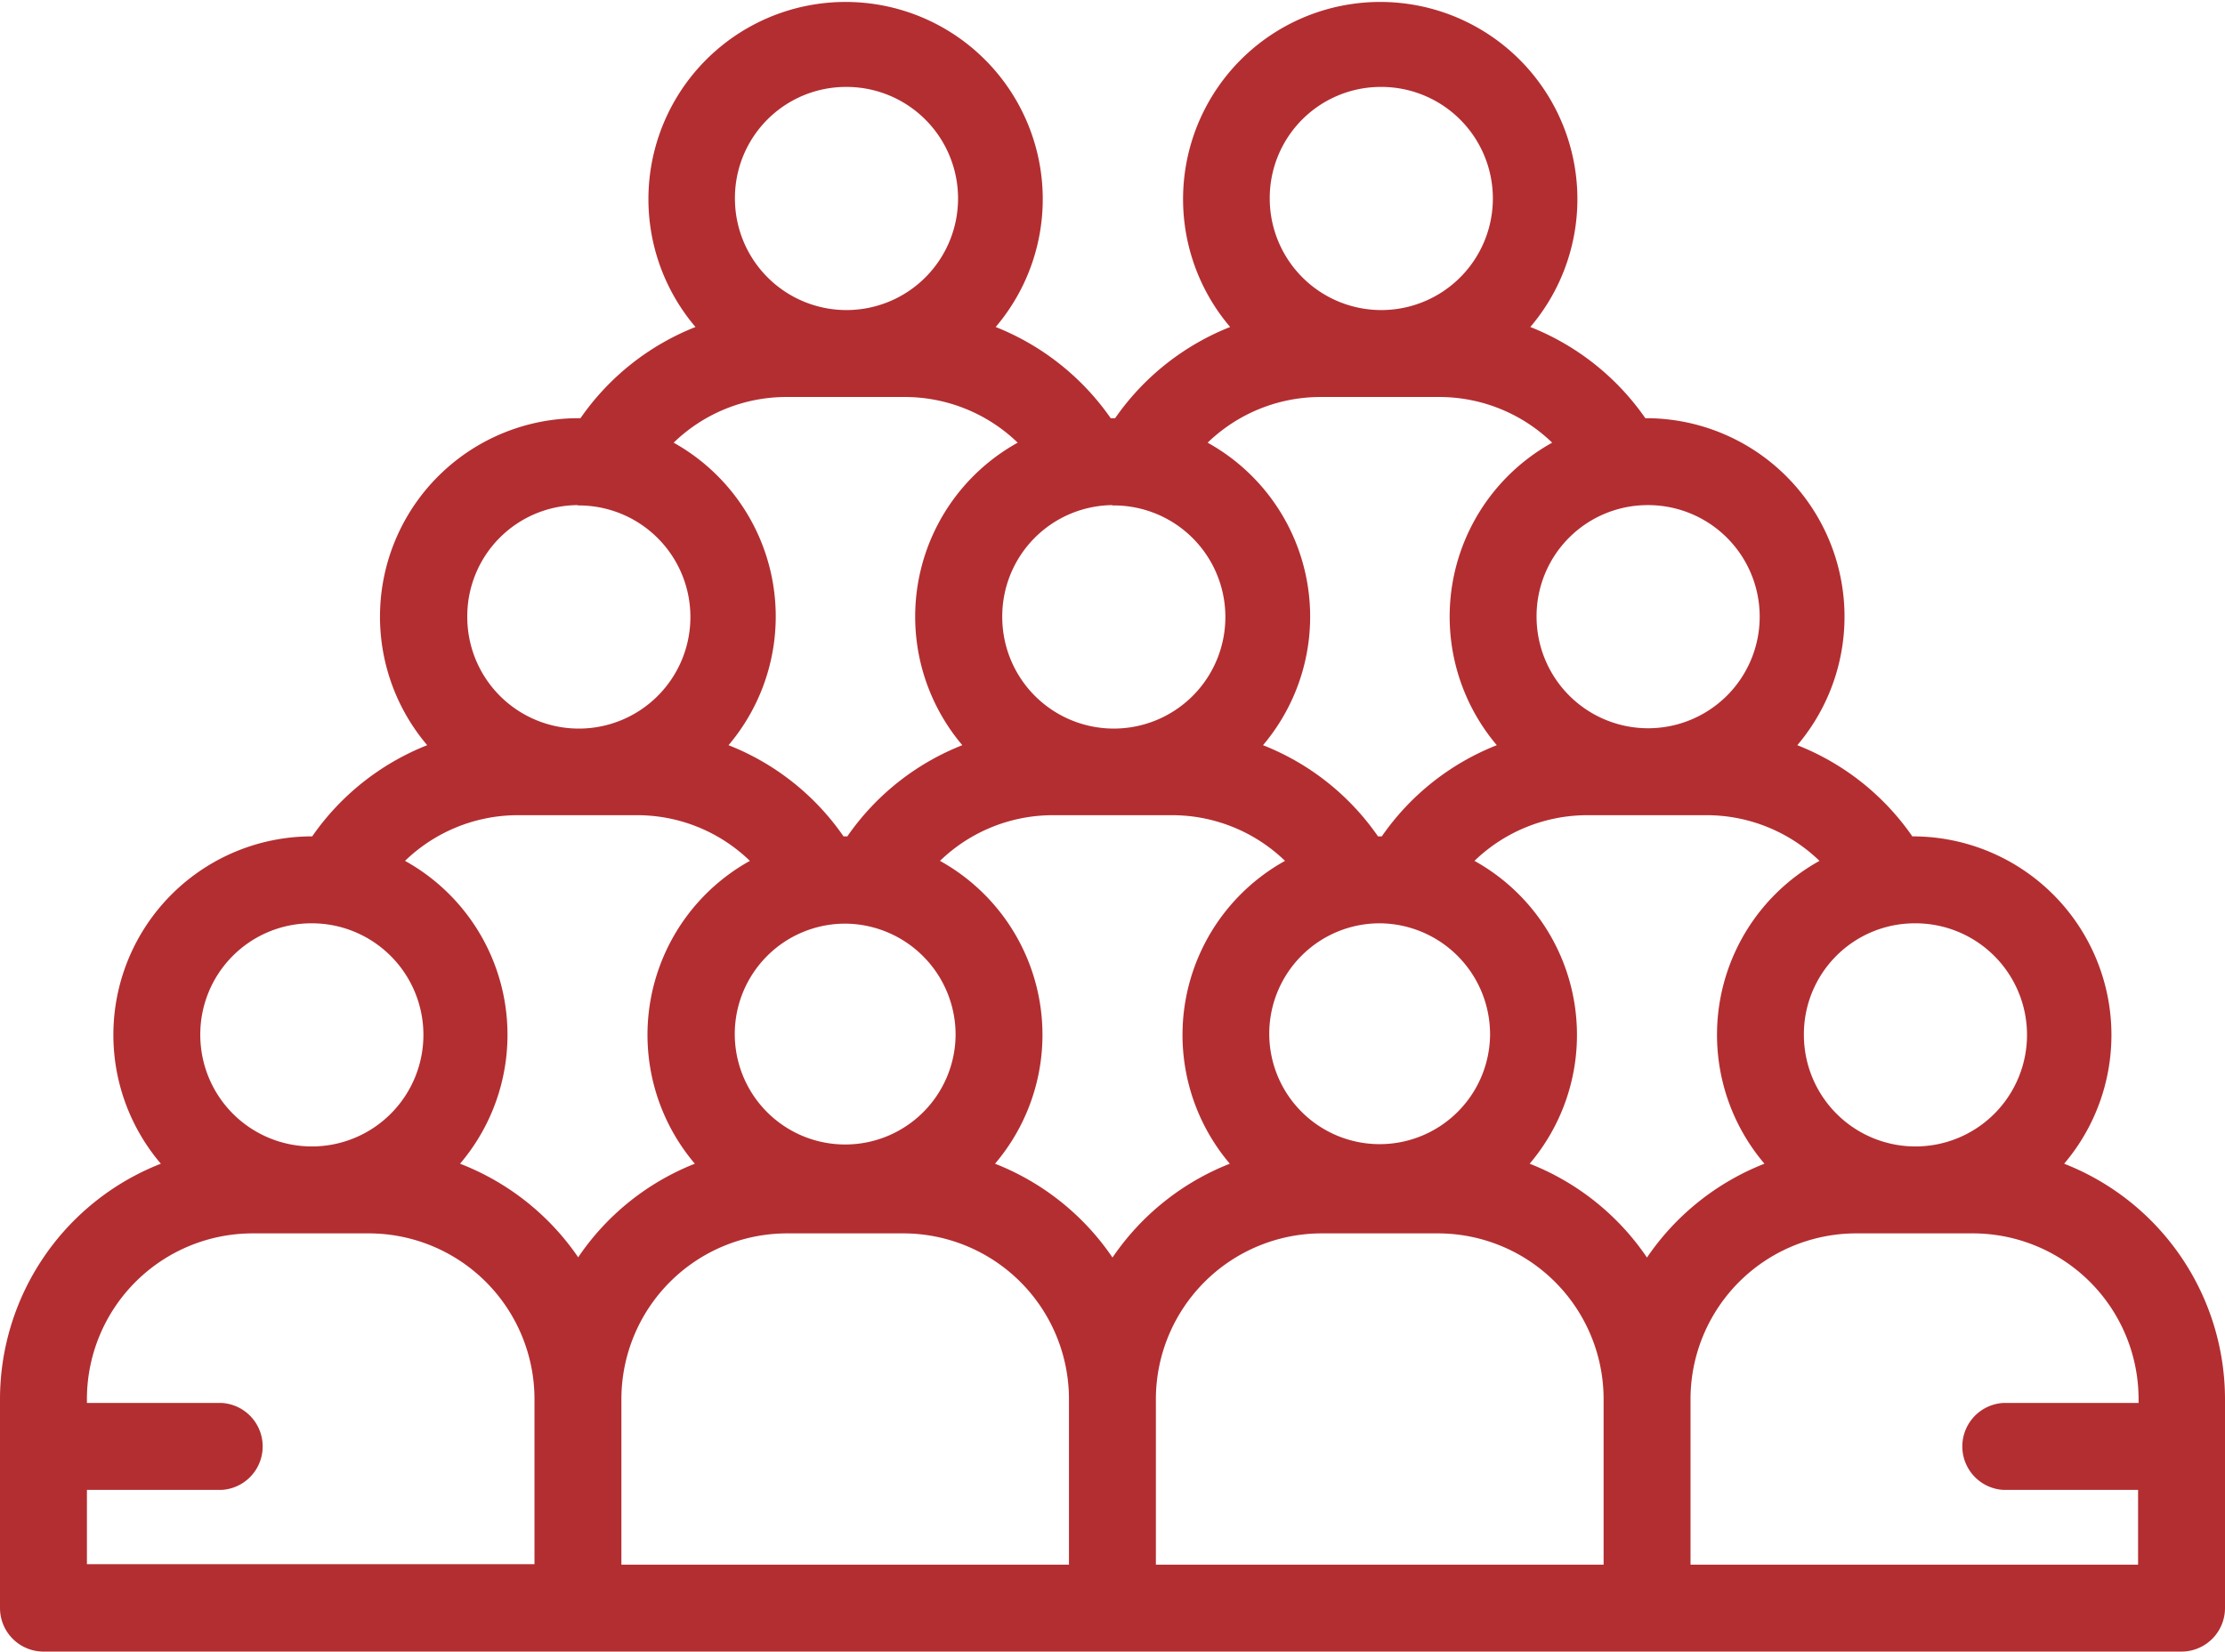 <svg xmlns="http://www.w3.org/2000/svg" viewBox="0 0 135.42 100.51"><g data-name="Camada 2"><path d="M135.42 88v-2.86a15.4 15.4 0 0 0-9.79-14.32 12.09 12.09 0 0 0-9.12-19.92h-.12a15.35 15.35 0 0 0-7-5.55 12.08 12.08 0 0 0-9.14-19.9h-.11a15.44 15.44 0 0 0-7-5.55 12 12 0 1 0-18.27 0 15.44 15.44 0 0 0-7 5.55h-.27a15.49 15.49 0 0 0-7-5.55 12 12 0 1 0-18.27 0 15.39 15.39 0 0 0-7 5.55h-.11A12.08 12.08 0 0 0 26 45.35a15.43 15.43 0 0 0-7 5.55h-.11a12.08 12.08 0 0 0-9.1 19.92A15.4 15.4 0 0 0 0 85.14v12.72a2.65 2.65 0 0 0 2.64 2.65h130.13a2.65 2.65 0 0 0 2.65-2.65V88zm-18.91-31.81a6.79 6.79 0 1 1-6.72 6.81 6.75 6.75 0 0 1 6.72-6.81zm-16.27-25.45a6.79 6.79 0 1 1-6.72 6.79 6.76 6.76 0 0 1 6.72-6.79zM84 5.29a6.79 6.79 0 1 1-6.72 6.79A6.76 6.76 0 0 1 84 5.29zm-3.66 18.87h7.28a9.88 9.88 0 0 1 6.85 2.78 12.1 12.1 0 0 0-3.37 18.41 15.35 15.35 0 0 0-7 5.55h-.23a15.35 15.35 0 0 0-7-5.55 12.1 12.1 0 0 0-3.37-18.41 9.89 9.89 0 0 1 6.84-2.78zM90.69 63A6.72 6.72 0 1 1 84 56.19 6.76 6.76 0 0 1 90.69 63zm-23-32.24A6.79 6.79 0 1 1 61 37.53a6.77 6.77 0 0 1 6.71-6.79zM51.44 5.29a6.79 6.79 0 1 1-6.71 6.79 6.76 6.76 0 0 1 6.71-6.79zM47.8 24.16h7.28a9.89 9.89 0 0 1 6.86 2.78 12.1 12.1 0 0 0-3.37 18.41 15.35 15.35 0 0 0-7 5.55h-.23a15.32 15.32 0 0 0-7-5.55A12.11 12.11 0 0 0 41 26.94a9.86 9.86 0 0 1 6.8-2.78zM58.16 63a6.72 6.72 0 1 1-6.72-6.79A6.76 6.76 0 0 1 58.16 63zm-23-32.24a6.79 6.79 0 1 1-6.72 6.79 6.76 6.76 0 0 1 6.74-6.81zM18.91 56.19A6.79 6.79 0 1 1 12.19 63a6.76 6.76 0 0 1 6.72-6.81zm13.62 39H5.29v-4.52h8.21a2.65 2.65 0 0 0 0-5.29H5.29v-.24a10.09 10.09 0 0 1 10.08-10.08h7.08a10.09 10.09 0 0 1 10.08 10.08zm2.65-18.69A15.47 15.47 0 0 0 28 70.82a12.1 12.1 0 0 0-3.35-18.43 9.89 9.89 0 0 1 6.86-2.78h7.28a9.86 9.86 0 0 1 6.85 2.78 12.11 12.11 0 0 0-3.35 18.43 15.39 15.39 0 0 0-7.11 5.71zm29.88 18.72H37.82V85.14A10.09 10.09 0 0 1 47.9 75.06H55a10.09 10.09 0 0 1 10.06 10.08v10.08zm2.65-18.69a15.47 15.47 0 0 0-7.15-5.71 12.1 12.1 0 0 0-3.35-18.43 9.89 9.89 0 0 1 6.86-2.78h7.28a9.89 9.89 0 0 1 6.86 2.78 12.11 12.11 0 0 0-3.36 18.43 15.49 15.49 0 0 0-7.14 5.71zM97.6 95.22H70.35V85.14a10.1 10.1 0 0 1 10.08-10.08h7.09A10.09 10.09 0 0 1 97.6 85.14v10.08zm2.64-18.69a15.44 15.44 0 0 0-7.14-5.71 12.11 12.11 0 0 0-3.36-18.43 9.89 9.89 0 0 1 6.86-2.78h7.28a9.89 9.89 0 0 1 6.86 2.78 12.1 12.1 0 0 0-3.35 18.43 15.47 15.47 0 0 0-7.15 5.71zm29.89 8.85h-8.21a2.65 2.65 0 0 0 0 5.29h8.21v4.55h-27.24V85.14A10.09 10.09 0 0 1 113 75.06h7.08a10.09 10.09 0 0 1 10.08 10.08v.24z" style="fill:#b32e31" data-name="Camada 1"/></g></svg>